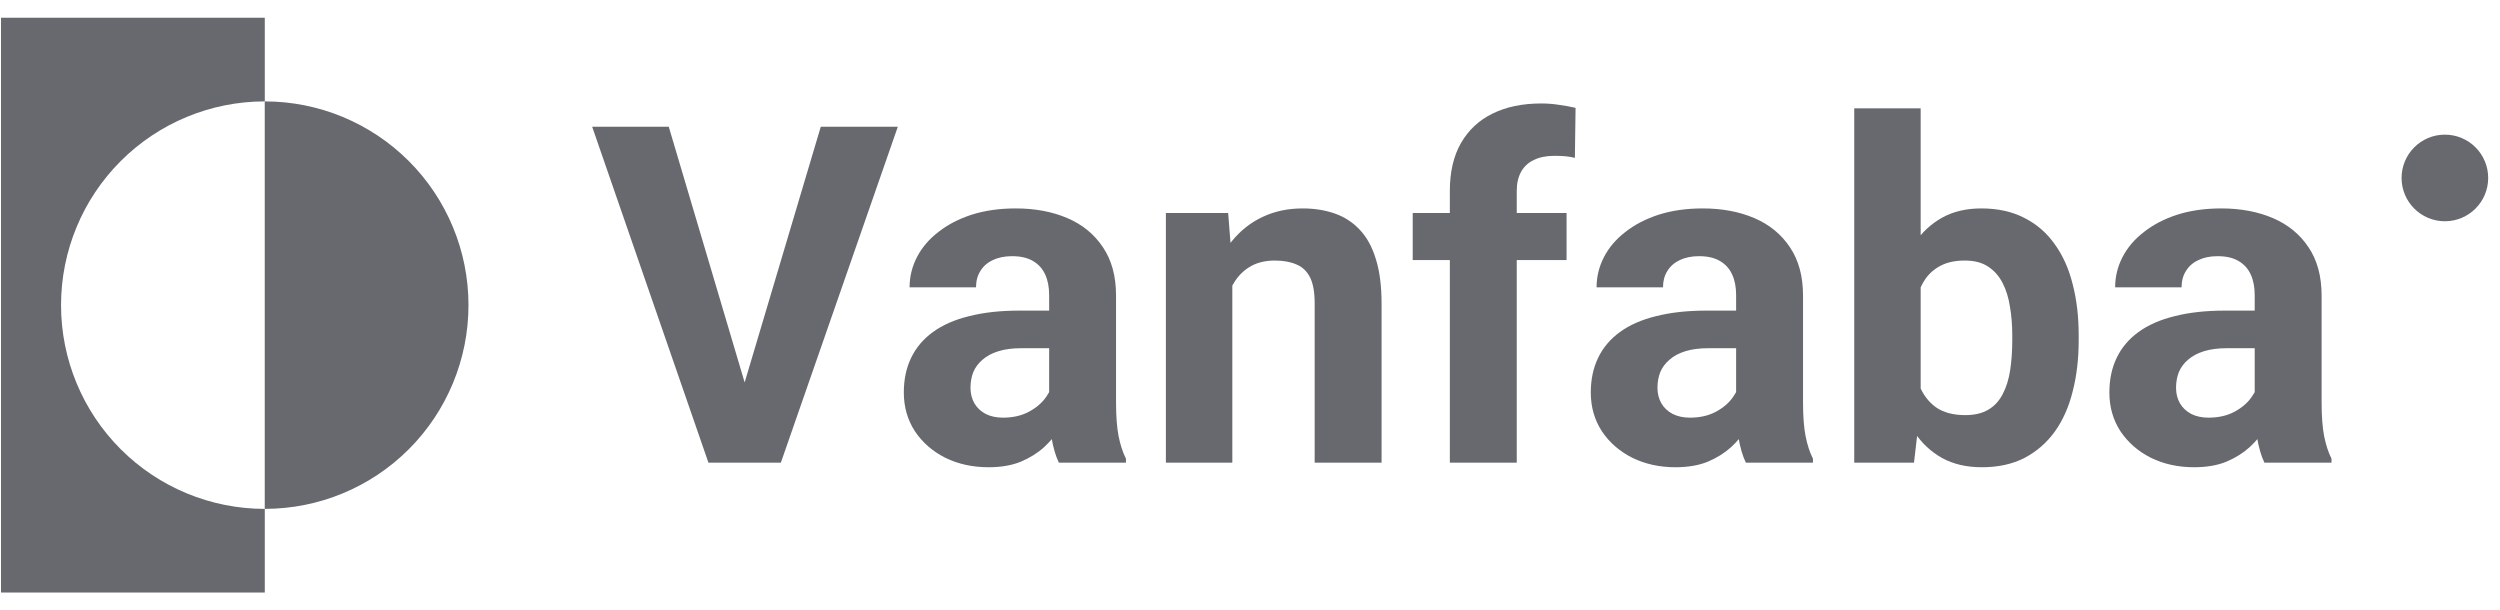 <svg width="127" height="31" viewBox="0 0 127 31" fill="none" xmlns="http://www.w3.org/2000/svg">
<path d="M13.451 5.151V0.901H0.051V30.101H13.451V25.851C10.706 25.851 8.073 24.761 6.132 22.82C4.191 20.879 3.101 18.246 3.101 15.501C3.101 12.756 4.191 10.124 6.132 8.183C8.073 6.242 10.706 5.151 13.451 5.151Z" fill="#67696E"/>
<path d="M13.449 5.151V25.851C16.194 25.851 18.827 24.761 20.768 22.82C22.709 20.879 23.799 18.246 23.799 15.501C23.799 12.756 22.709 10.124 20.768 8.183C18.827 6.242 16.194 5.151 13.449 5.151Z" fill="#67696E"/>
<path d="M124.2 11.24C125.415 11.24 126.4 10.255 126.4 9.04C126.4 7.825 125.415 6.84 124.2 6.84C122.985 6.84 122 7.825 122 9.04C122 10.255 122.985 11.24 124.2 11.24Z" fill="#67696E"/>
<path d="M37.676 19.939L41.695 6.439H45.609L39.668 23.502H37.09L37.676 19.939ZM33.973 6.439L37.98 19.939L38.59 23.502H35.988L30.082 6.439H33.973Z" fill="#67696E"/>
<path d="M53.297 20.643V14.994C53.297 14.588 53.23 14.24 53.098 13.951C52.965 13.654 52.758 13.424 52.477 13.26C52.203 13.096 51.848 13.014 51.41 13.014C51.035 13.014 50.711 13.08 50.438 13.213C50.164 13.338 49.953 13.521 49.805 13.764C49.656 13.998 49.582 14.275 49.582 14.596H46.207C46.207 14.057 46.332 13.545 46.582 13.06C46.832 12.576 47.195 12.15 47.672 11.783C48.148 11.408 48.715 11.115 49.371 10.904C50.035 10.693 50.777 10.588 51.598 10.588C52.582 10.588 53.457 10.752 54.223 11.08C54.988 11.408 55.59 11.9 56.027 12.557C56.473 13.213 56.695 14.033 56.695 15.018V20.443C56.695 21.139 56.738 21.709 56.824 22.154C56.91 22.592 57.035 22.975 57.199 23.303V23.502H53.789C53.625 23.158 53.5 22.729 53.414 22.213C53.336 21.689 53.297 21.166 53.297 20.643ZM53.742 15.779L53.766 17.689H51.879C51.434 17.689 51.047 17.74 50.719 17.842C50.391 17.943 50.121 18.088 49.91 18.275C49.699 18.455 49.543 18.666 49.441 18.908C49.348 19.15 49.301 19.416 49.301 19.705C49.301 19.994 49.367 20.256 49.5 20.49C49.633 20.717 49.824 20.896 50.074 21.029C50.324 21.154 50.617 21.217 50.953 21.217C51.461 21.217 51.902 21.115 52.277 20.912C52.652 20.709 52.941 20.459 53.145 20.162C53.355 19.865 53.465 19.584 53.473 19.318L54.363 20.748C54.238 21.068 54.066 21.4 53.848 21.744C53.637 22.088 53.367 22.412 53.039 22.717C52.711 23.014 52.316 23.26 51.855 23.455C51.395 23.643 50.848 23.736 50.215 23.736C49.41 23.736 48.68 23.576 48.023 23.256C47.375 22.928 46.859 22.479 46.477 21.908C46.102 21.33 45.914 20.674 45.914 19.939C45.914 19.275 46.039 18.686 46.289 18.17C46.539 17.654 46.906 17.221 47.391 16.869C47.883 16.51 48.496 16.24 49.23 16.061C49.965 15.873 50.816 15.779 51.785 15.779H53.742Z" fill="#67696E"/>
<path d="M62.602 13.529V23.502H59.227V10.822H62.391L62.602 13.529ZM62.109 16.717H61.195C61.195 15.779 61.316 14.935 61.559 14.185C61.801 13.428 62.141 12.783 62.578 12.252C63.016 11.713 63.535 11.303 64.137 11.021C64.746 10.732 65.426 10.588 66.176 10.588C66.769 10.588 67.312 10.674 67.805 10.846C68.297 11.018 68.719 11.291 69.07 11.666C69.43 12.041 69.703 12.537 69.891 13.154C70.086 13.771 70.184 14.525 70.184 15.416V23.502H66.785V15.404C66.785 14.842 66.707 14.404 66.551 14.092C66.394 13.779 66.164 13.56 65.859 13.435C65.562 13.303 65.195 13.236 64.758 13.236C64.305 13.236 63.91 13.326 63.574 13.506C63.246 13.685 62.973 13.935 62.754 14.256C62.543 14.568 62.383 14.935 62.273 15.357C62.164 15.779 62.109 16.232 62.109 16.717Z" fill="#67696E"/>
<path d="M77.051 23.502H73.652V9.697C73.652 8.736 73.84 7.928 74.215 7.271C74.598 6.607 75.133 6.107 75.82 5.771C76.516 5.428 77.34 5.256 78.293 5.256C78.606 5.256 78.906 5.279 79.195 5.326C79.484 5.365 79.766 5.416 80.039 5.479L80.004 8.021C79.856 7.982 79.699 7.955 79.535 7.939C79.371 7.924 79.18 7.916 78.961 7.916C78.555 7.916 78.207 7.986 77.918 8.127C77.637 8.26 77.422 8.459 77.273 8.725C77.125 8.99 77.051 9.314 77.051 9.697V23.502ZM79.582 10.822V13.213H71.766V10.822H79.582Z" fill="#67696E"/>
<path d="M88.195 20.643V14.994C88.195 14.588 88.129 14.24 87.996 13.951C87.863 13.654 87.656 13.424 87.375 13.26C87.102 13.096 86.746 13.014 86.309 13.014C85.934 13.014 85.609 13.08 85.336 13.213C85.062 13.338 84.852 13.521 84.703 13.764C84.555 13.998 84.481 14.275 84.481 14.596H81.106C81.106 14.057 81.231 13.545 81.481 13.06C81.731 12.576 82.094 12.15 82.57 11.783C83.047 11.408 83.613 11.115 84.269 10.904C84.934 10.693 85.676 10.588 86.496 10.588C87.481 10.588 88.356 10.752 89.121 11.08C89.887 11.408 90.488 11.9 90.926 12.557C91.371 13.213 91.594 14.033 91.594 15.018V20.443C91.594 21.139 91.637 21.709 91.723 22.154C91.809 22.592 91.934 22.975 92.098 23.303V23.502H88.688C88.523 23.158 88.398 22.729 88.312 22.213C88.234 21.689 88.195 21.166 88.195 20.643ZM88.641 15.779L88.664 17.689H86.777C86.332 17.689 85.945 17.74 85.617 17.842C85.289 17.943 85.019 18.088 84.809 18.275C84.598 18.455 84.441 18.666 84.34 18.908C84.246 19.15 84.199 19.416 84.199 19.705C84.199 19.994 84.266 20.256 84.398 20.49C84.531 20.717 84.723 20.896 84.973 21.029C85.223 21.154 85.516 21.217 85.852 21.217C86.359 21.217 86.801 21.115 87.176 20.912C87.551 20.709 87.84 20.459 88.043 20.162C88.254 19.865 88.363 19.584 88.371 19.318L89.262 20.748C89.137 21.068 88.965 21.4 88.746 21.744C88.535 22.088 88.266 22.412 87.938 22.717C87.609 23.014 87.215 23.26 86.754 23.455C86.293 23.643 85.746 23.736 85.113 23.736C84.309 23.736 83.578 23.576 82.922 23.256C82.273 22.928 81.758 22.479 81.375 21.908C81 21.33 80.812 20.674 80.812 19.939C80.812 19.275 80.938 18.686 81.188 18.17C81.438 17.654 81.805 17.221 82.289 16.869C82.781 16.51 83.394 16.24 84.129 16.061C84.863 15.873 85.715 15.779 86.684 15.779H88.641Z" fill="#67696E"/>
<path d="M94.195 5.502H97.57V20.596L97.231 23.502H94.195V5.502ZM105.598 17.033V17.279C105.598 18.225 105.496 19.092 105.293 19.881C105.098 20.67 104.793 21.354 104.379 21.932C103.965 22.502 103.449 22.947 102.832 23.268C102.223 23.58 101.504 23.736 100.676 23.736C99.902 23.736 99.231 23.58 98.66 23.268C98.098 22.955 97.625 22.514 97.242 21.943C96.859 21.373 96.551 20.705 96.316 19.939C96.082 19.174 95.906 18.338 95.789 17.432V16.893C95.906 15.986 96.082 15.15 96.316 14.385C96.551 13.619 96.859 12.951 97.242 12.381C97.625 11.81 98.098 11.369 98.66 11.057C99.223 10.744 99.887 10.588 100.652 10.588C101.488 10.588 102.215 10.748 102.832 11.068C103.457 11.381 103.973 11.826 104.379 12.404C104.793 12.975 105.098 13.654 105.293 14.443C105.496 15.225 105.598 16.088 105.598 17.033ZM102.223 17.279V17.033C102.223 16.518 102.184 16.033 102.105 15.58C102.035 15.119 101.91 14.717 101.73 14.373C101.551 14.021 101.305 13.744 100.992 13.541C100.688 13.338 100.293 13.236 99.809 13.236C99.348 13.236 98.957 13.315 98.637 13.471C98.316 13.627 98.051 13.846 97.84 14.127C97.637 14.408 97.484 14.744 97.383 15.135C97.281 15.518 97.219 15.94 97.195 16.4V17.936C97.219 18.553 97.32 19.1 97.5 19.576C97.688 20.045 97.969 20.416 98.344 20.689C98.727 20.955 99.223 21.088 99.832 21.088C100.309 21.088 100.703 20.994 101.016 20.807C101.328 20.619 101.57 20.354 101.742 20.01C101.922 19.666 102.047 19.264 102.117 18.803C102.188 18.334 102.223 17.826 102.223 17.279Z" fill="#67696E"/>
<path d="M114.539 20.643V14.994C114.539 14.588 114.473 14.24 114.34 13.951C114.207 13.654 114 13.424 113.719 13.26C113.445 13.096 113.09 13.014 112.652 13.014C112.277 13.014 111.953 13.08 111.68 13.213C111.406 13.338 111.195 13.521 111.047 13.764C110.898 13.998 110.824 14.275 110.824 14.596H107.449C107.449 14.057 107.574 13.545 107.824 13.06C108.074 12.576 108.438 12.15 108.914 11.783C109.391 11.408 109.957 11.115 110.613 10.904C111.277 10.693 112.02 10.588 112.84 10.588C113.824 10.588 114.699 10.752 115.465 11.08C116.23 11.408 116.832 11.9 117.27 12.557C117.715 13.213 117.938 14.033 117.938 15.018V20.443C117.938 21.139 117.98 21.709 118.066 22.154C118.152 22.592 118.277 22.975 118.441 23.303V23.502H115.031C114.867 23.158 114.742 22.729 114.656 22.213C114.578 21.689 114.539 21.166 114.539 20.643ZM114.984 15.779L115.008 17.689H113.121C112.676 17.689 112.289 17.74 111.961 17.842C111.633 17.943 111.363 18.088 111.152 18.275C110.941 18.455 110.785 18.666 110.684 18.908C110.59 19.15 110.543 19.416 110.543 19.705C110.543 19.994 110.609 20.256 110.742 20.49C110.875 20.717 111.066 20.896 111.316 21.029C111.566 21.154 111.859 21.217 112.195 21.217C112.703 21.217 113.145 21.115 113.52 20.912C113.895 20.709 114.184 20.459 114.387 20.162C114.598 19.865 114.707 19.584 114.715 19.318L115.605 20.748C115.48 21.068 115.309 21.4 115.09 21.744C114.879 22.088 114.609 22.412 114.281 22.717C113.953 23.014 113.559 23.26 113.098 23.455C112.637 23.643 112.09 23.736 111.457 23.736C110.652 23.736 109.922 23.576 109.266 23.256C108.617 22.928 108.102 22.479 107.719 21.908C107.344 21.33 107.156 20.674 107.156 19.939C107.156 19.275 107.281 18.686 107.531 18.17C107.781 17.654 108.148 17.221 108.633 16.869C109.125 16.51 109.738 16.24 110.473 16.061C111.207 15.873 112.059 15.779 113.027 15.779H114.984Z" fill="#67696E"/>
</svg>
